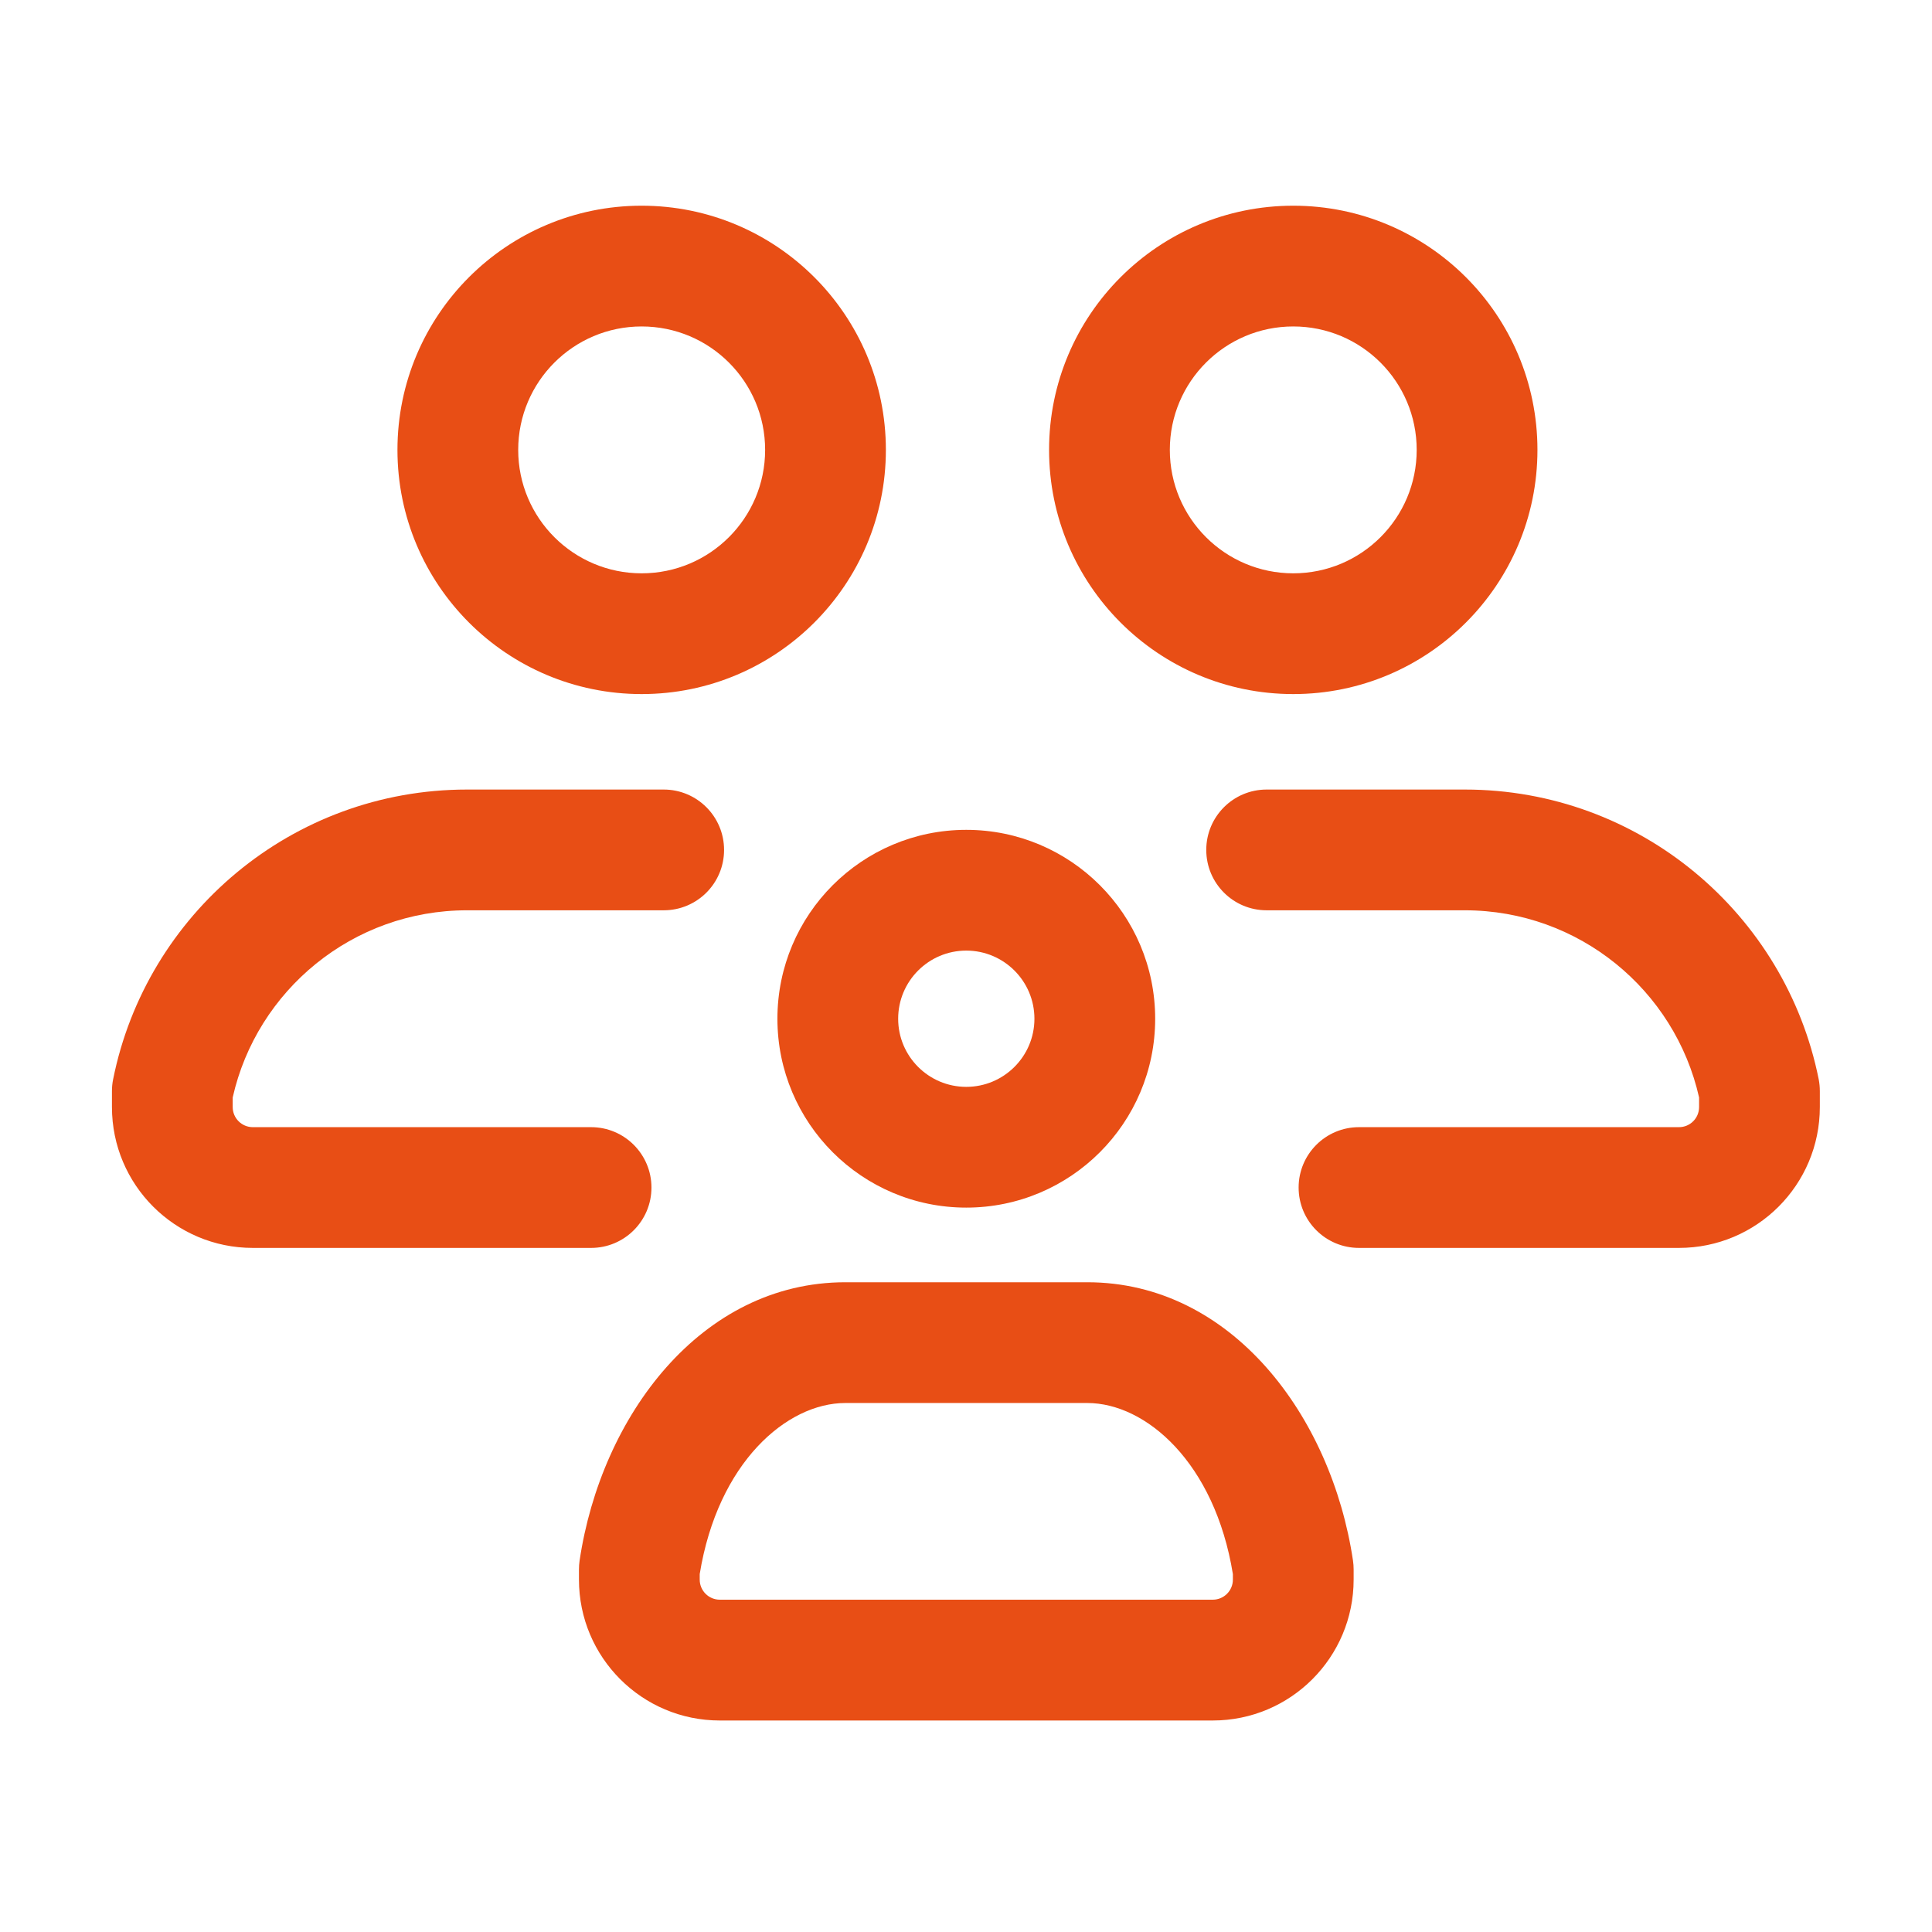 <svg width="36" height="36" viewBox="0 0 36 36" fill="none" xmlns="http://www.w3.org/2000/svg">
<path fill-rule="evenodd" clip-rule="evenodd" d="M11.956 3.833C9.443 3.833 7.406 5.87 7.406 8.383C7.406 10.896 9.443 12.933 11.956 12.933C14.469 12.933 16.507 10.896 16.507 8.383C16.507 5.87 14.469 3.833 11.956 3.833ZM9.656 8.383C9.656 7.113 10.686 6.083 11.956 6.083C13.227 6.083 14.257 7.113 14.257 8.383C14.257 9.653 13.227 10.683 11.956 10.683C10.686 10.683 9.656 9.653 9.656 8.383Z" fill="#E84E15"/>
<path fill-rule="evenodd" clip-rule="evenodd" d="M24.098 3.833C21.585 3.833 19.548 5.87 19.548 8.383C19.548 10.896 21.585 12.933 24.098 12.933C26.611 12.933 28.648 10.896 28.648 8.383C28.648 5.87 26.611 3.833 24.098 3.833ZM21.798 8.383C21.798 7.113 22.828 6.083 24.098 6.083C25.369 6.083 26.398 7.113 26.398 8.383C26.398 9.653 25.369 10.683 24.098 10.683C22.828 10.683 21.798 9.653 21.798 8.383Z" fill="#E84E15"/>
<path fill-rule="evenodd" clip-rule="evenodd" d="M14.486 18.983C14.486 17.039 16.062 15.463 18.005 15.463C19.949 15.463 21.525 17.039 21.525 18.983C21.525 20.926 19.949 22.502 18.005 22.502C16.062 22.502 14.486 20.926 14.486 18.983ZM18.005 17.713C17.304 17.713 16.736 18.282 16.736 18.983C16.736 19.683 17.304 20.252 18.005 20.252C18.706 20.252 19.275 19.683 19.275 18.983C19.275 18.282 18.706 17.713 18.005 17.713Z" fill="#E84E15"/>
<path d="M8.703 14.712C5.441 14.712 2.725 17.032 2.108 20.111C2.093 20.184 2.086 20.258 2.086 20.332V20.628C2.086 22.078 3.261 23.253 4.711 23.253H11.014C11.635 23.253 12.139 22.75 12.139 22.128C12.139 21.507 11.635 21.003 11.014 21.003H4.711C4.504 21.003 4.336 20.835 4.336 20.628V20.45C4.785 18.453 6.571 16.962 8.703 16.962H12.367C12.989 16.962 13.492 16.459 13.492 15.837C13.492 15.216 12.989 14.712 12.367 14.712H8.703Z" fill="#E84E15"/>
<path d="M22.477 15.837C22.477 15.216 22.98 14.712 23.602 14.712H27.294C30.555 14.712 33.272 17.032 33.889 20.111C33.903 20.184 33.91 20.258 33.91 20.332V20.628C33.91 22.078 32.735 23.253 31.285 23.253H25.323C24.701 23.253 24.198 22.75 24.198 22.128C24.198 21.507 24.701 21.003 25.323 21.003H31.285C31.493 21.003 31.66 20.835 31.66 20.628V20.45C31.211 18.453 29.425 16.962 27.294 16.962H23.602C22.98 16.962 22.477 16.459 22.477 15.837Z" fill="#E84E15"/>
<path fill-rule="evenodd" clip-rule="evenodd" d="M15.752 23.893C13.063 23.893 11.201 26.386 10.8 29.079C10.792 29.134 10.788 29.189 10.788 29.245V29.433C10.788 30.883 11.963 32.059 13.413 32.059H22.598C24.048 32.059 25.223 30.883 25.223 29.433V29.245C25.223 29.189 25.219 29.134 25.211 29.079C24.81 26.386 22.949 23.893 20.26 23.893H15.752ZM13.038 29.433V29.331C13.375 27.254 14.659 26.143 15.752 26.143H20.26C21.352 26.143 22.636 27.254 22.973 29.331V29.433C22.973 29.641 22.805 29.808 22.598 29.808H13.413C13.206 29.808 13.038 29.641 13.038 29.433Z" fill="#E84E15"/>
</svg>
